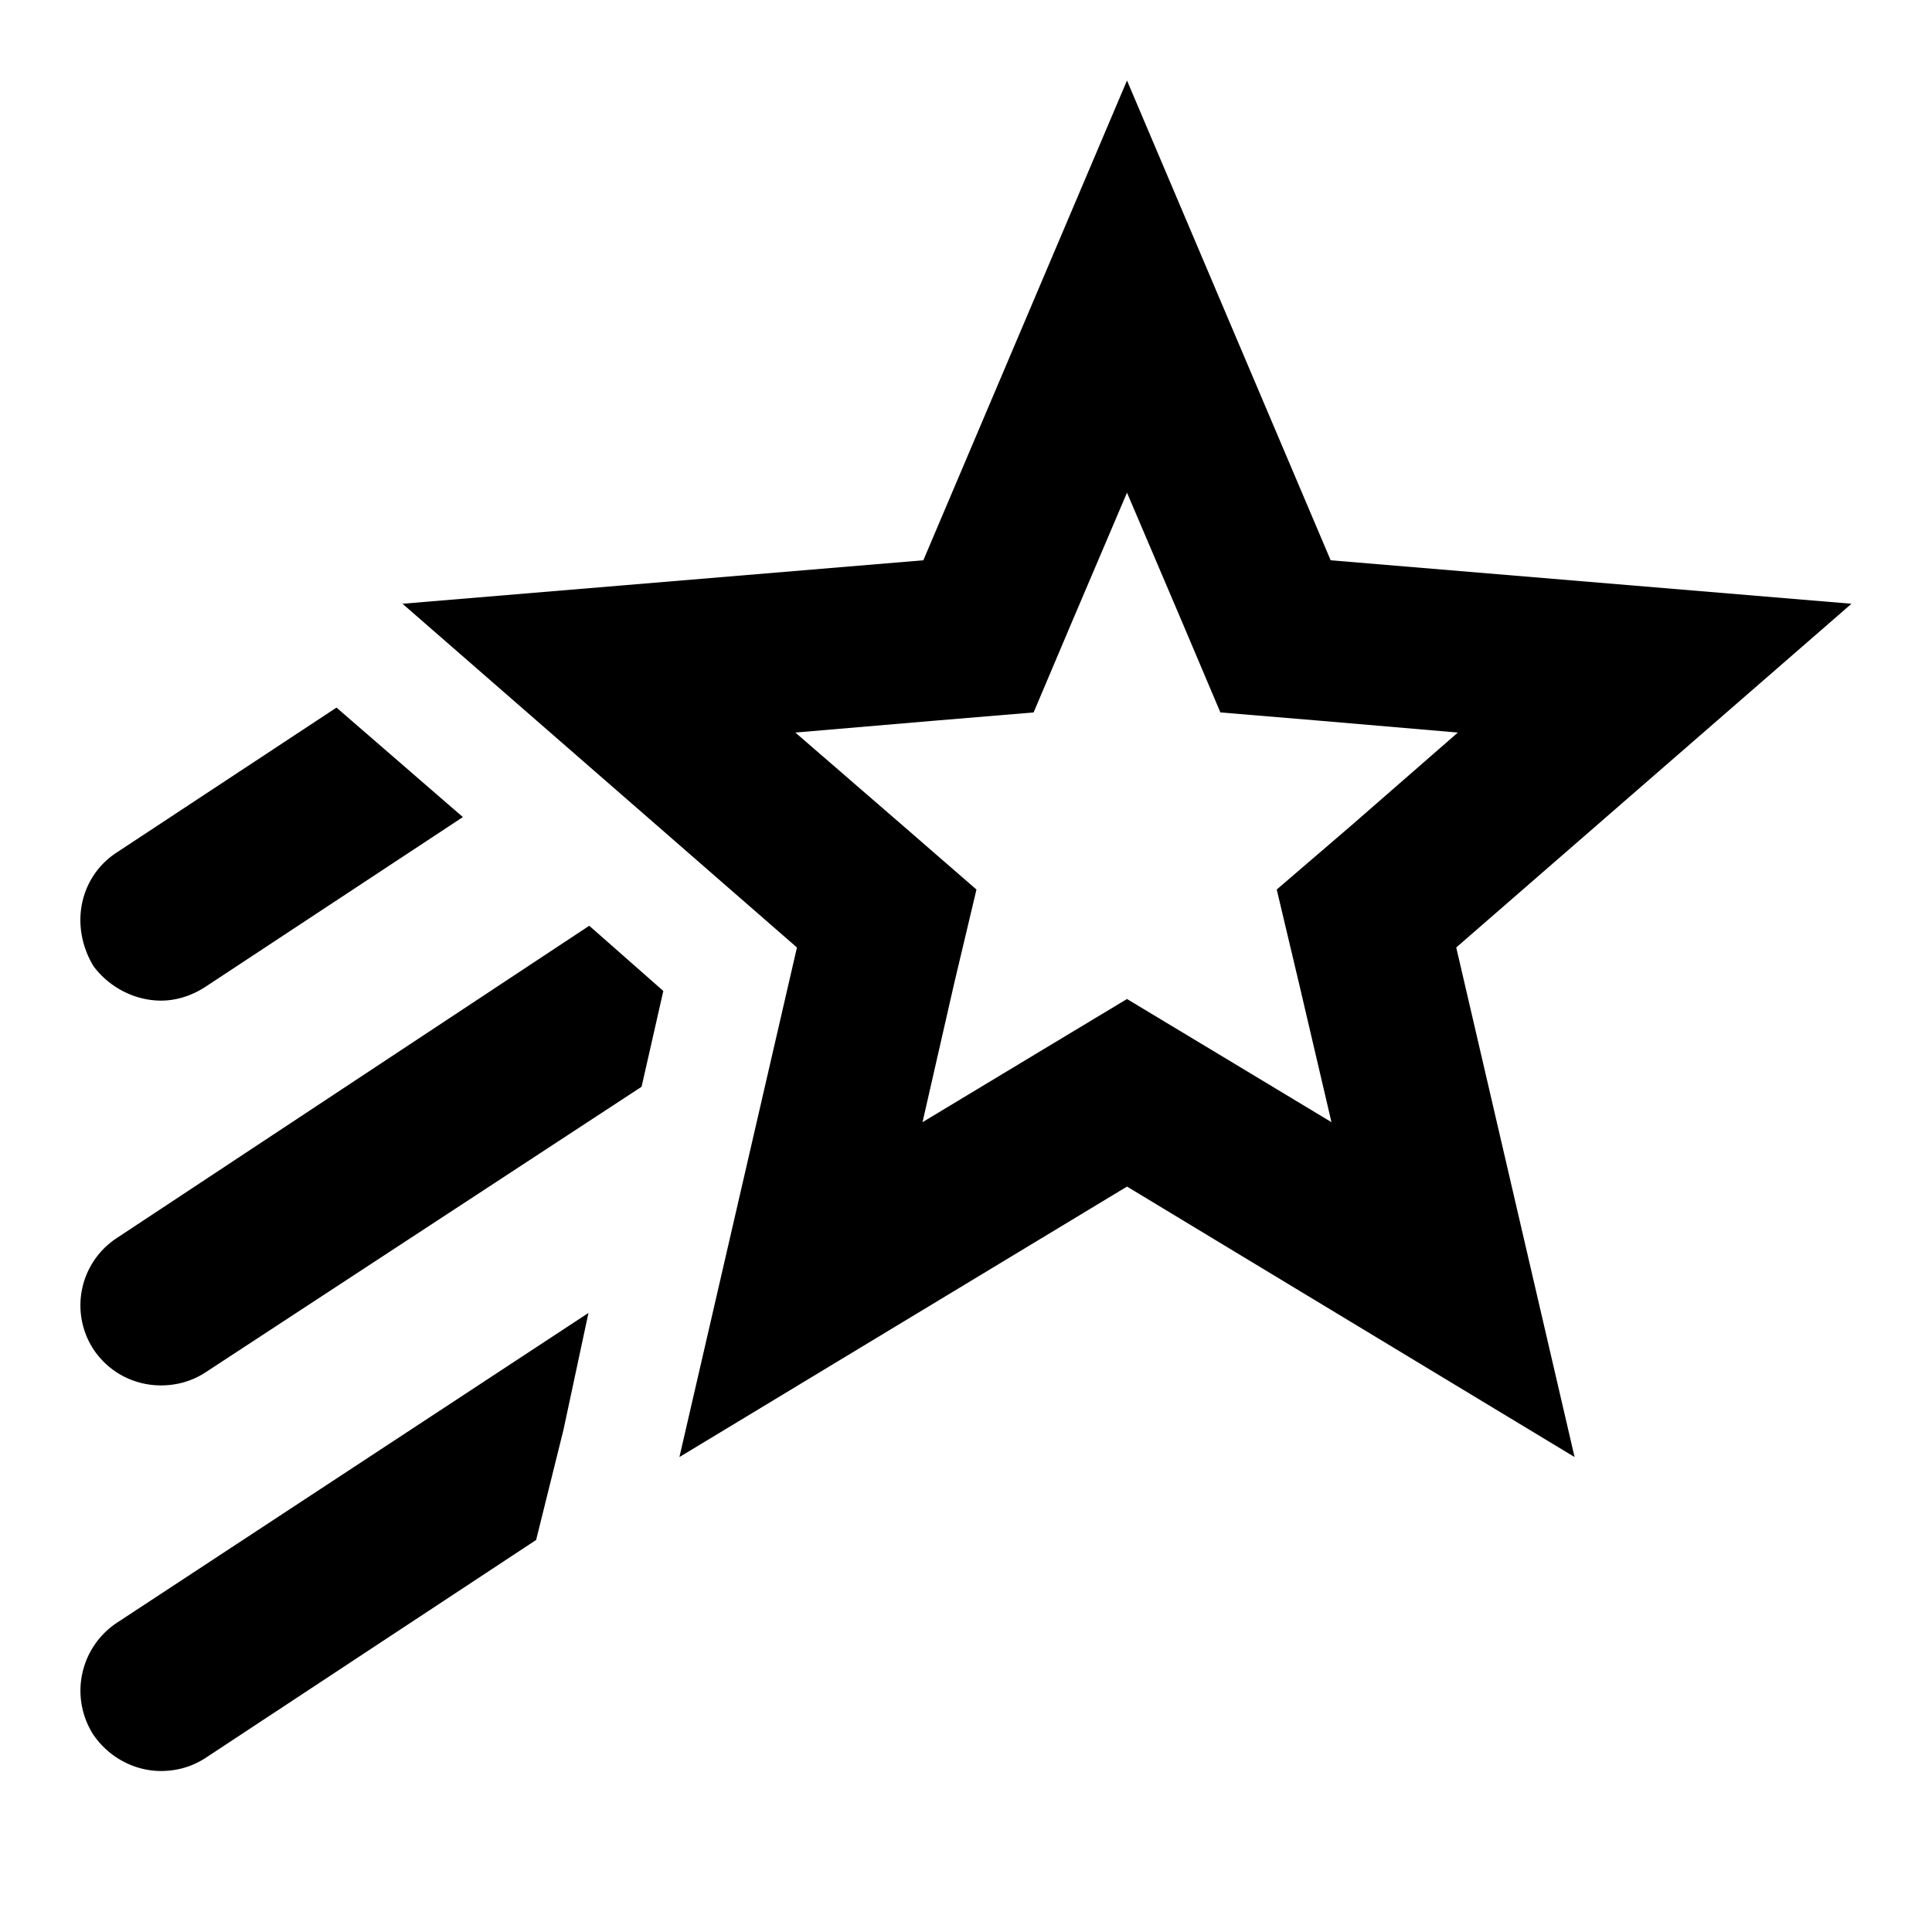 <?xml version="1.0" encoding="utf-8"?>
<!-- Generator: www.svgicons.com -->
<svg xmlns="http://www.w3.org/2000/svg" width="800" height="800" viewBox="0 0 24 24">
<path fill="currentColor" d="m23 7.5l-6.47-.54L14 1l-2.53 5.96L5 7.5l4.9 4.27l-1.46 6.33L14 14.74l5.56 3.36l-1.47-6.33zm-6.86 4.73l.4 1.71l-1.51-.91l-1.03-.62l-1.03.62l-1.51.91l.39-1.71l.28-1.18l-.91-.79L9.88 9.1l1.76-.15l1.2-.1l.47-1.11l.69-1.62l.69 1.62l.47 1.11l1.2.1l1.75.15l-1.33 1.16l-.92.79zM1.16 12c-.299-.5-.171-1.11.29-1.41l2.73-1.8l1.57 1.36l-3.2 2.11c-.17.11-.36.17-.55.17c-.32 0-.64-.16-.84-.43m.29 8.16l5.86-3.85L7 17.76l-.34 1.37l-4.11 2.71c-.17.11-.36.16-.55.16c-.32 0-.64-.16-.84-.45a1.013 1.013 0 0 1 .29-1.39m5.87-8.66l.92.81l-.27 1.19l-5.42 3.55c-.17.11-.36.16-.55.16c-.32 0-.64-.15-.84-.45a1 1 0 0 1 .29-1.38z"/>
</svg>